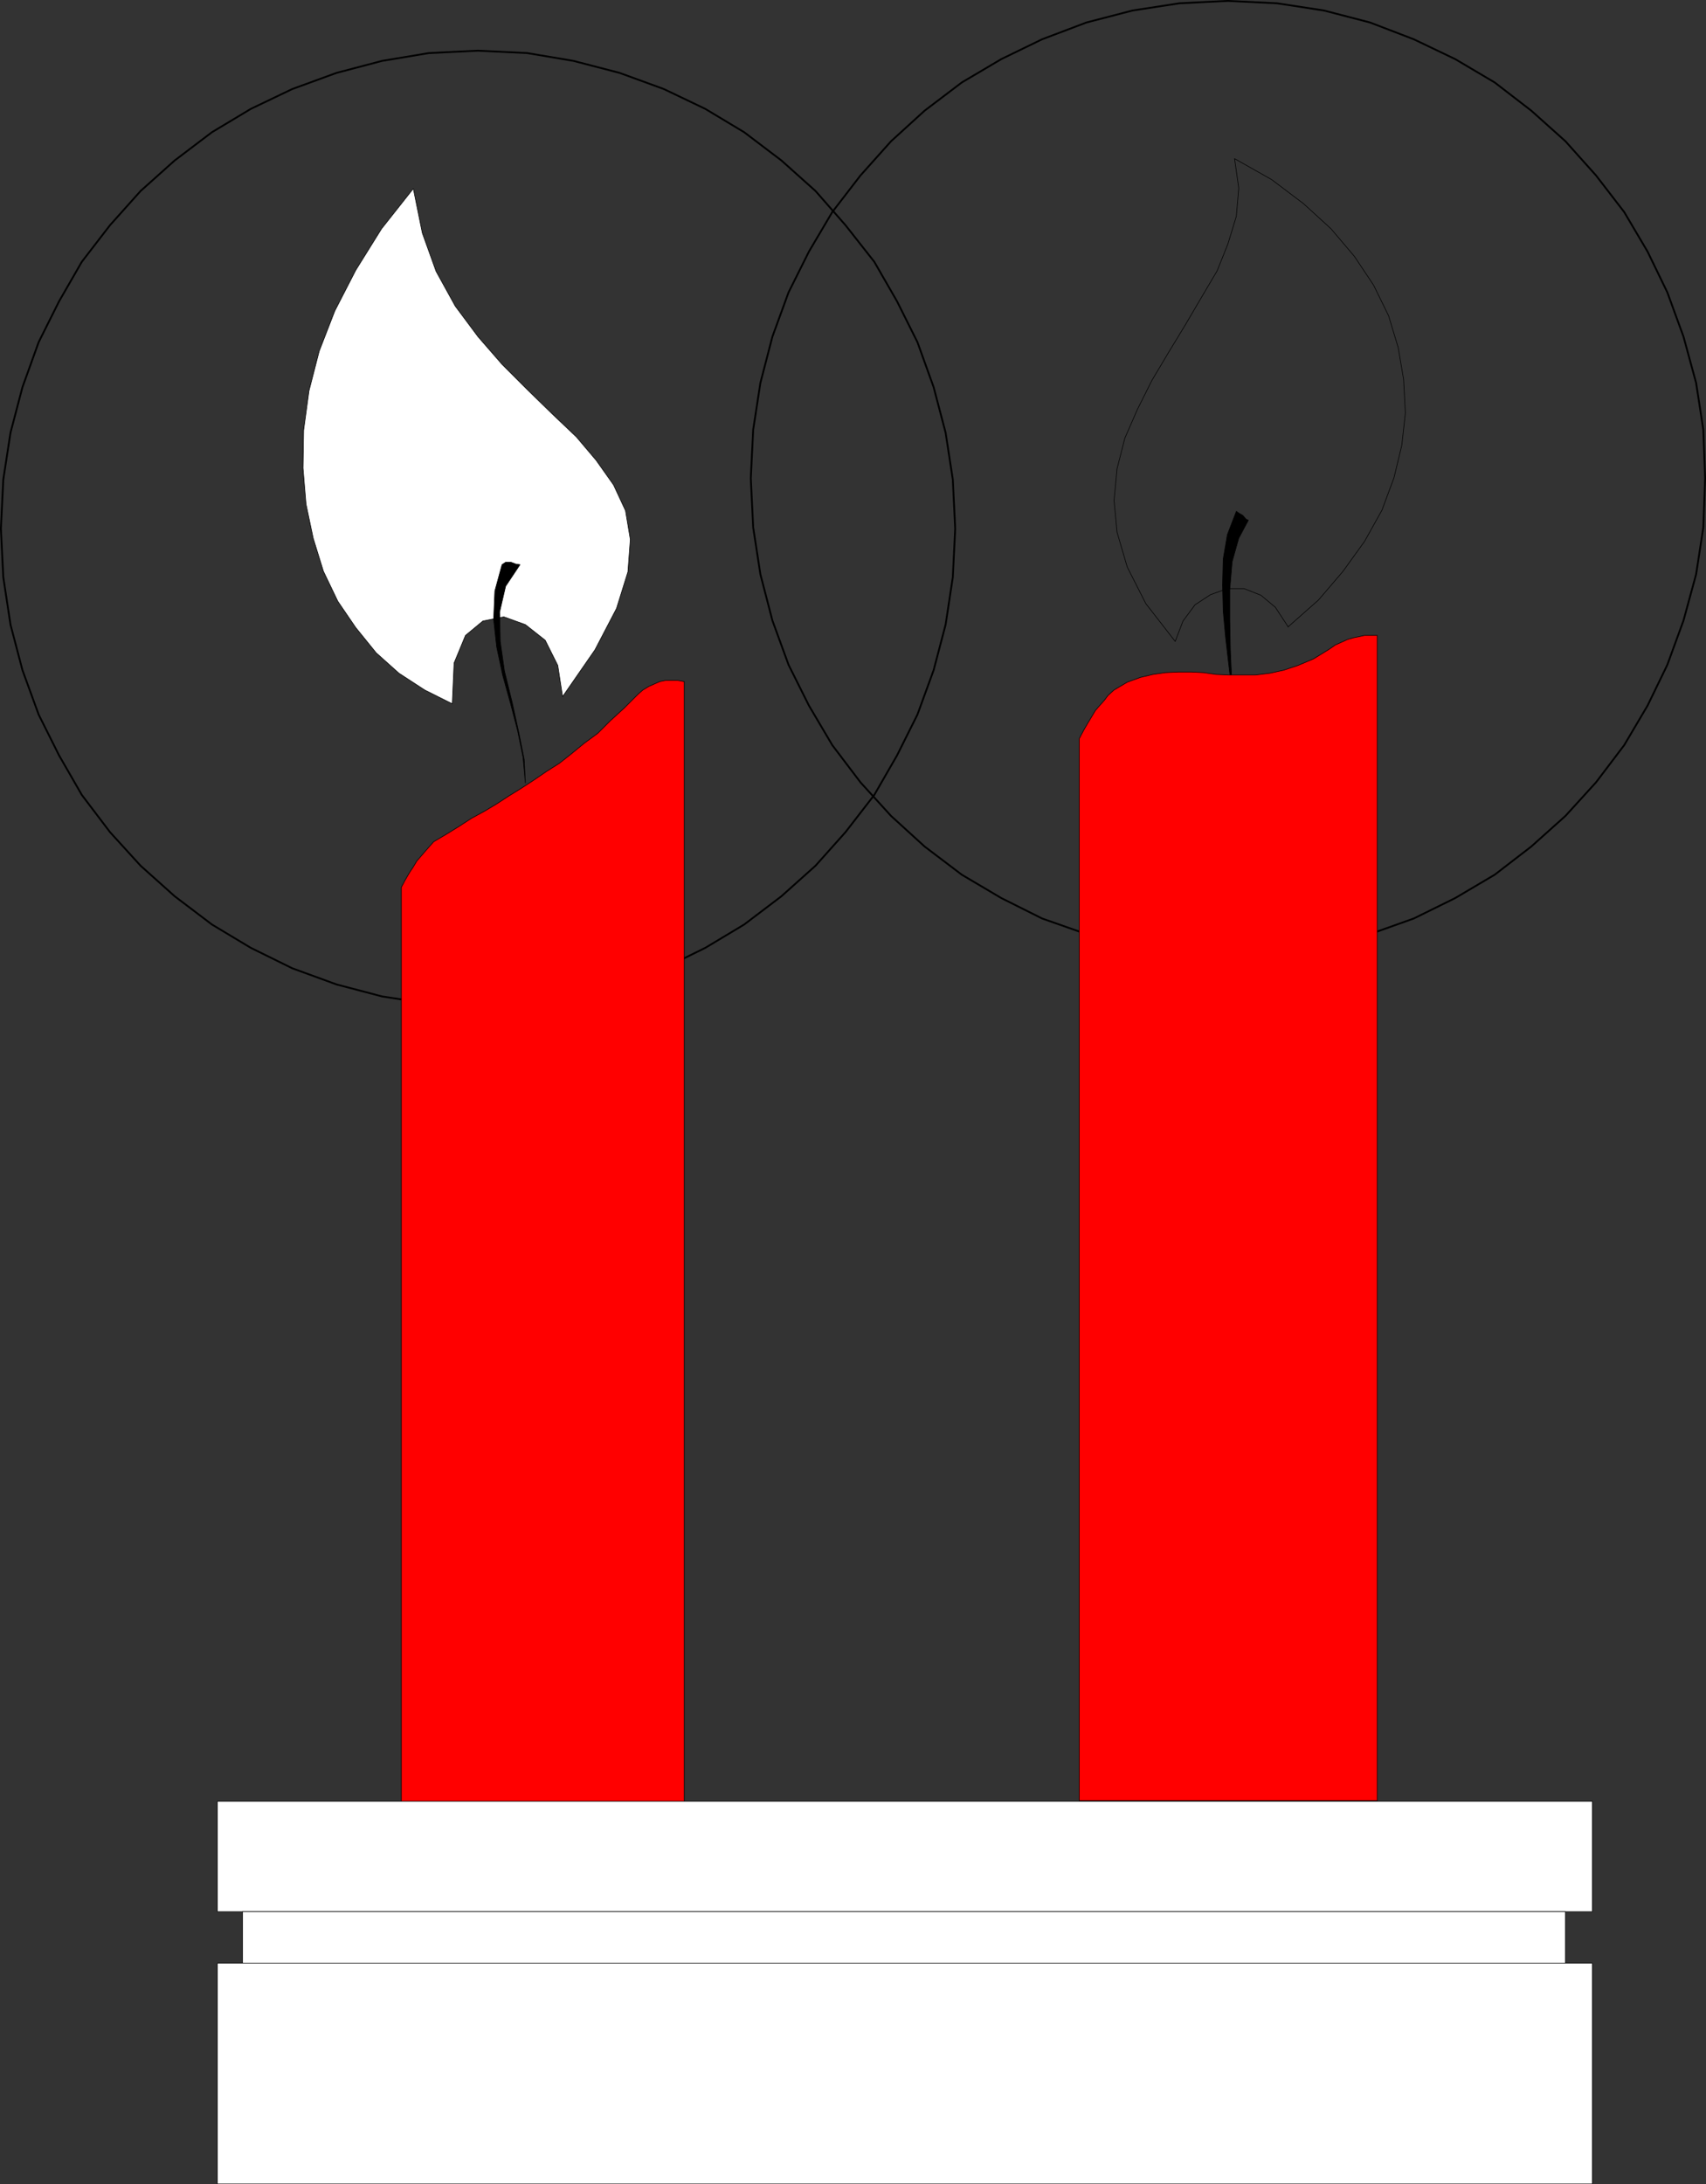 <?xml version="1.0" encoding="UTF-8" standalone="no"?>
<svg
   version="1.0"
   width="121.674mm"
   height="155.711mm"
   id="svg19"
   sodipodi:docname="Candles 03.wmf"
   xmlns:inkscape="http://www.inkscape.org/namespaces/inkscape"
   xmlns:sodipodi="http://sodipodi.sourceforge.net/DTD/sodipodi-0.dtd"
   xmlns="http://www.w3.org/2000/svg"
   xmlns:svg="http://www.w3.org/2000/svg">
  <rect width="100%" height="100%" fill="#333333" stroke="none"/>
  <sodipodi:namedview
     id="namedview19"
     pagecolor="#ffffff"
     bordercolor="#000000"
     borderopacity="0.25"
     inkscape:showpageshadow="2"
     inkscape:pageopacity="0.0"
     inkscape:pagecheckerboard="0"
     inkscape:deskcolor="#d1d1d1"
     inkscape:document-units="mm" />
  <defs
     id="defs1">
    <pattern
       id="WMFhbasepattern"
       patternUnits="userSpaceOnUse"
       width="6"
       height="6"
       x="0"
       y="0" />
  </defs>
  <path
     style="fill:#ffffff;fill-opacity:1;fill-rule:evenodd;stroke:none"
     d="m 151.648,187.688 8.726,-12.604 5.817,-11.15 3.07,-9.857 0.646,-8.726 -1.293,-7.756 -3.232,-6.948 -4.686,-6.625 -5.332,-6.302 -6.625,-6.302 -6.625,-6.464 -6.787,-6.787 -6.463,-7.433 -6.14,-8.241 -5.171,-9.372 -3.716,-10.342 -2.424,-11.958 -8.564,10.827 -6.948,11.15 -5.655,10.988 -4.201,10.827 -2.747,10.665 -1.454,10.665 -0.162,10.18 0.808,9.695 1.939,9.211 2.747,8.888 3.878,8.08 4.848,7.11 5.494,6.787 6.14,5.494 6.948,4.525 7.433,3.717 0.485,-10.988 3.07,-7.433 4.686,-3.878 5.655,-1.131 5.817,2.101 5.332,4.201 3.393,6.787 1.293,8.403 z"
     id="path1" />
  <path
     style="fill:none;stroke:#000000;stroke-width:0.162px;stroke-linecap:round;stroke-linejoin:round;stroke-miterlimit:4;stroke-dasharray:none;stroke-opacity:1"
     d="m 151.648,187.688 8.726,-12.604 5.817,-11.15 3.07,-9.857 0.646,-8.726 -1.293,-7.756 -3.232,-6.948 -4.686,-6.625 -5.332,-6.302 -6.625,-6.302 -6.625,-6.464 -6.787,-6.787 -6.463,-7.433 -6.14,-8.241 -5.171,-9.372 -3.716,-10.342 -2.424,-11.958 -8.564,10.827 -6.948,11.15 -5.655,10.988 -4.201,10.827 -2.747,10.665 -1.454,10.665 -0.162,10.18 0.808,9.695 1.939,9.211 2.747,8.888 3.878,8.08 4.848,7.11 5.494,6.787 6.14,5.494 6.948,4.525 7.433,3.717 0.485,-10.988 3.07,-7.433 4.686,-3.878 5.655,-1.131 5.817,2.101 5.332,4.201 3.393,6.787 1.293,8.403 v 0"
     id="path2" />
  <path
     style="fill:none;stroke:#000000;stroke-width:0.485px;stroke-linecap:round;stroke-linejoin:round;stroke-miterlimit:4;stroke-dasharray:none;stroke-opacity:1"
     d="m 128.864,13.654 13.25,0.646 12.442,2.101 12.442,3.232 11.957,4.363 11.149,5.333 10.503,6.302 10.018,7.595 9.21,8.241 8.079,9.211 7.756,9.857 6.14,10.665 5.494,10.988 4.363,12.119 3.232,12.281 1.939,12.604 0.646,13.25 -0.646,13.089 -1.939,12.766 -3.232,12.281 -4.363,11.958 -5.494,10.988 -6.14,10.665 -7.756,10.019 -8.079,9.049 -9.21,8.241 -10.018,7.595 -10.503,6.302 -11.149,5.494 -11.957,4.363 -12.442,3.232 -12.442,1.939 -13.25,0.646 -13.25,-0.646 -12.604,-1.939 -12.28,-3.232 -11.957,-4.363 -11.149,-5.494 -10.503,-6.302 -10.018,-7.595 -9.21,-8.241 -8.241,-9.049 -7.595,-10.019 -6.14,-10.665 L 10.422,192.536 6.059,180.578 2.828,168.297 0.889,155.531 0.242,142.443 0.889,129.192 2.828,116.588 6.059,104.307 10.422,92.188 l 5.494,-10.988 6.14,-10.665 7.595,-9.857 8.241,-9.211 9.21,-8.241 10.018,-7.595 10.503,-6.302 11.149,-5.333 11.957,-4.363 12.28,-3.232 12.604,-2.101 13.25,-0.646"
     id="path3" />
  <path
     style="fill:none;stroke:#000000;stroke-width:0.485px;stroke-linecap:round;stroke-linejoin:round;stroke-miterlimit:4;stroke-dasharray:none;stroke-opacity:1"
     d="m 331.007,0.242 13.25,0.646 12.604,1.939 12.442,3.232 11.796,4.525 11.149,5.333 10.665,6.302 9.857,7.595 9.21,8.241 8.241,9.211 7.595,9.857 6.302,10.665 5.332,10.988 4.363,11.958 3.393,12.443 1.939,12.604 0.485,13.089 -0.485,13.25 -1.939,12.604 -3.393,12.443 -4.363,11.958 -5.332,10.988 -6.302,10.665 -7.595,10.019 -8.241,9.049 -9.21,8.241 -9.857,7.595 -10.665,6.302 -11.149,5.494 -11.796,4.201 -12.442,3.393 -12.604,1.939 -13.25,0.646 -13.088,-0.646 -12.604,-1.939 -12.442,-3.393 -11.957,-4.201 -10.988,-5.494 -10.665,-6.302 -10.018,-7.595 -9.049,-8.241 -8.241,-9.049 -7.595,-10.019 -6.302,-10.665 -5.494,-10.988 -4.363,-11.958 -3.232,-12.443 -1.939,-12.604 -0.646,-13.25 0.646,-13.089 1.939,-12.604 3.232,-12.443 4.363,-11.958 5.494,-10.988 6.302,-10.665 7.595,-9.857 8.241,-9.211 9.049,-8.241 10.018,-7.595 10.665,-6.302 10.988,-5.333 11.957,-4.525 12.442,-3.232 12.604,-1.939 13.088,-0.646"
     id="path4" />
  <path
     style="fill:#ff0000;fill-opacity:1;fill-rule:evenodd;stroke:none"
     d="m 108.181,239.074 1.131,-2.101 1.131,-1.939 0.97,-1.454 0.97,-1.616 1.131,-1.293 0.97,-1.131 1.131,-1.293 1.293,-1.454 3.555,-2.101 3.393,-2.101 3.232,-2.101 3.555,-1.939 3.232,-1.939 3.232,-2.101 3.393,-2.101 3.232,-2.101 3.555,-2.424 3.555,-2.262 3.07,-2.424 3.555,-2.909 3.716,-2.747 3.393,-3.393 3.716,-3.393 3.716,-3.717 1.293,-1.131 1.616,-0.97 1.454,-0.646 1.454,-0.646 1.616,-0.323 h 1.616 1.616 l 1.777,0.323 V 485.339 H 108.181 V 239.074 Z"
     id="path5" />
  <path
     style="fill:none;stroke:#000000;stroke-width:0.162px;stroke-linecap:round;stroke-linejoin:round;stroke-miterlimit:4;stroke-dasharray:none;stroke-opacity:1"
     d="m 108.181,239.074 1.131,-2.101 1.131,-1.939 0.97,-1.454 0.97,-1.616 1.131,-1.293 0.97,-1.131 1.131,-1.293 1.293,-1.454 3.555,-2.101 3.393,-2.101 3.232,-2.101 3.555,-1.939 3.232,-1.939 3.232,-2.101 3.393,-2.101 3.232,-2.101 3.555,-2.424 3.555,-2.262 3.07,-2.424 3.555,-2.909 3.716,-2.747 3.393,-3.393 3.716,-3.393 3.716,-3.717 1.293,-1.131 1.616,-0.97 1.454,-0.646 1.454,-0.646 1.616,-0.323 h 1.616 1.616 l 1.777,0.323 v 301.691 h -76.268 v -246.265 0"
     id="path6" />
  <path
     style="fill:#000000;fill-opacity:1;fill-rule:evenodd;stroke:none"
     d="m 141.629,210.957 -0.646,-6.948 -1.454,-7.11 -1.939,-7.433 -2.101,-7.595 -1.616,-7.595 -0.808,-7.433 0.323,-7.595 1.939,-7.11 0.97,-0.646 h 1.454 l 1.293,0.485 1.131,0.162 -3.878,5.817 -1.616,6.948 0.162,7.918 1.131,7.918 2.101,8.564 1.777,8.08 1.454,7.272 z"
     id="path7" />
  <path
     style="fill:none;stroke:#000000;stroke-width:0.162px;stroke-linecap:round;stroke-linejoin:round;stroke-miterlimit:4;stroke-dasharray:none;stroke-opacity:1"
     d="m 141.629,210.957 -0.646,-6.948 -1.454,-7.11 -1.939,-7.433 -2.101,-7.595 -1.616,-7.595 -0.808,-7.433 0.323,-7.595 1.939,-7.11 0.97,-0.646 h 1.454 l 1.293,0.485 1.131,0.162 -3.878,5.817 -1.616,6.948 0.162,7.918 1.131,7.918 2.101,8.564 1.777,8.08 1.454,7.272 0.323,6.302 v 0"
     id="path8" />
  <path
     style="fill:#000000;fill-opacity:1;fill-rule:evenodd;stroke:none"
     d="m 332.139,192.536 -0.162,-6.948 -0.808,-6.948 -0.808,-6.948 -0.646,-7.11 -0.162,-6.948 0.162,-6.948 1.131,-6.625 2.424,-6.302 0.646,0.485 1.131,0.646 0.808,0.97 0.646,0.323 -2.585,4.848 -1.777,6.302 -0.646,7.595 v 7.918 l 0.162,8.241 0.323,7.272 0.323,5.979 z"
     id="path9" />
  <path
     style="fill:none;stroke:#000000;stroke-width:0.162px;stroke-linecap:round;stroke-linejoin:round;stroke-miterlimit:4;stroke-dasharray:none;stroke-opacity:1"
     d="m 332.139,192.536 -0.162,-6.948 -0.808,-6.948 -0.808,-6.948 -0.646,-7.11 -0.162,-6.948 0.162,-6.948 1.131,-6.625 2.424,-6.302 0.646,0.485 1.131,0.646 0.808,0.97 0.646,0.323 -2.585,4.848 -1.777,6.302 -0.646,7.595 v 7.918 l 0.162,8.241 0.323,7.272 0.323,5.979 -0.162,4.201 v 0"
     id="path10" />
  <path
     style="fill:none;stroke:#000000;stroke-width:0.162px;stroke-linecap:round;stroke-linejoin:round;stroke-miterlimit:4;stroke-dasharray:none;stroke-opacity:1"
     d="m 347.166,168.782 -3.393,-5.171 -3.878,-3.232 -4.524,-1.778 h -4.524 l -4.524,1.616 -4.201,2.747 -3.232,4.363 -2.101,5.494 -7.918,-10.18 -5.009,-9.857 -2.747,-9.372 -0.808,-8.564 0.808,-8.564 2.101,-8.241 3.393,-7.756 3.878,-7.756 4.524,-7.595 4.524,-7.433 4.363,-7.433 4.201,-7.11 2.909,-7.272 2.262,-7.433 0.646,-7.595 -1.131,-7.918 10.018,5.656 8.564,6.464 7.433,6.787 6.302,7.433 5.171,7.756 4.04,8.241 2.585,8.564 1.454,8.564 0.485,9.049 -0.97,8.726 -2.101,8.726 -3.232,8.726 -4.686,8.403 -5.817,8.08 -6.625,7.756 -8.241,7.272"
     id="path11" />
  <path
     style="fill:#ff0000;fill-opacity:1;fill-rule:evenodd;stroke:none"
     d="m 290.934,198.999 1.293,-2.424 1.131,-1.939 0.97,-1.616 0.97,-1.616 1.131,-1.293 1.293,-1.454 0.97,-1.293 1.616,-1.454 3.555,-2.101 3.555,-1.293 3.393,-0.808 3.393,-0.485 3.393,-0.162 h 3.555 l 3.232,0.162 3.393,0.485 3.393,0.162 h 3.878 3.393 l 3.878,-0.485 3.716,-0.808 3.878,-1.293 4.201,-1.778 4.201,-2.585 1.616,-1.131 1.454,-0.646 1.777,-0.808 1.616,-0.485 1.616,-0.323 1.454,-0.323 h 1.777 1.616 V 485.177 H 290.934 V 198.999 Z"
     id="path12" />
  <path
     style="fill:none;stroke:#000000;stroke-width:0.162px;stroke-linecap:round;stroke-linejoin:round;stroke-miterlimit:4;stroke-dasharray:none;stroke-opacity:1"
     d="m 290.934,198.999 1.293,-2.424 1.131,-1.939 0.97,-1.616 0.97,-1.616 1.131,-1.293 1.293,-1.454 0.97,-1.293 1.616,-1.454 3.555,-2.101 3.555,-1.293 3.393,-0.808 3.393,-0.485 3.393,-0.162 h 3.555 l 3.232,0.162 3.393,0.485 3.393,0.162 h 3.878 3.393 l 3.878,-0.485 3.716,-0.808 3.878,-1.293 4.201,-1.778 4.201,-2.585 1.616,-1.131 1.454,-0.646 1.777,-0.808 1.616,-0.485 1.616,-0.323 1.454,-0.323 h 1.777 1.616 v 313.972 h -80.308 v -286.178 0"
     id="path13" />
  <path
     style="fill:#ffffff;fill-opacity:1;fill-rule:evenodd;stroke:none"
     d="M 429.251,515.072 H 58.575 v -29.733 h 370.677 z"
     id="path14" />
  <path
     style="fill:none;stroke:#000000;stroke-width:0.162px;stroke-linecap:round;stroke-linejoin:round;stroke-miterlimit:4;stroke-dasharray:none;stroke-opacity:1"
     d="M 429.251,515.072 H 58.575 v -29.733 h 370.677 v 29.733 0"
     id="path15" />
  <path
     style="fill:#ffffff;fill-opacity:1;fill-rule:evenodd;stroke:none"
     d="M 421.98,530.746 H 65.361 V 515.072 H 421.98 v 15.674 z"
     id="path16" />
  <path
     style="fill:none;stroke:#000000;stroke-width:0.162px;stroke-linecap:round;stroke-linejoin:round;stroke-miterlimit:4;stroke-dasharray:none;stroke-opacity:1"
     d="M 421.98,530.746 H 65.361 V 515.072 H 421.98 v 15.674 0"
     id="path17" />
  <path
     style="fill:#ffffff;fill-opacity:1;fill-rule:evenodd;stroke:none"
     d="M 429.251,528.969 H 58.575 v 59.466 h 370.677 z"
     id="path18" />
  <path
     style="fill:none;stroke:#000000;stroke-width:0.162px;stroke-linecap:round;stroke-linejoin:round;stroke-miterlimit:4;stroke-dasharray:none;stroke-opacity:1"
     d="M 429.251,528.969 H 58.575 v 59.466 h 370.677 v -59.466 0"
     id="path19" />
</svg>
